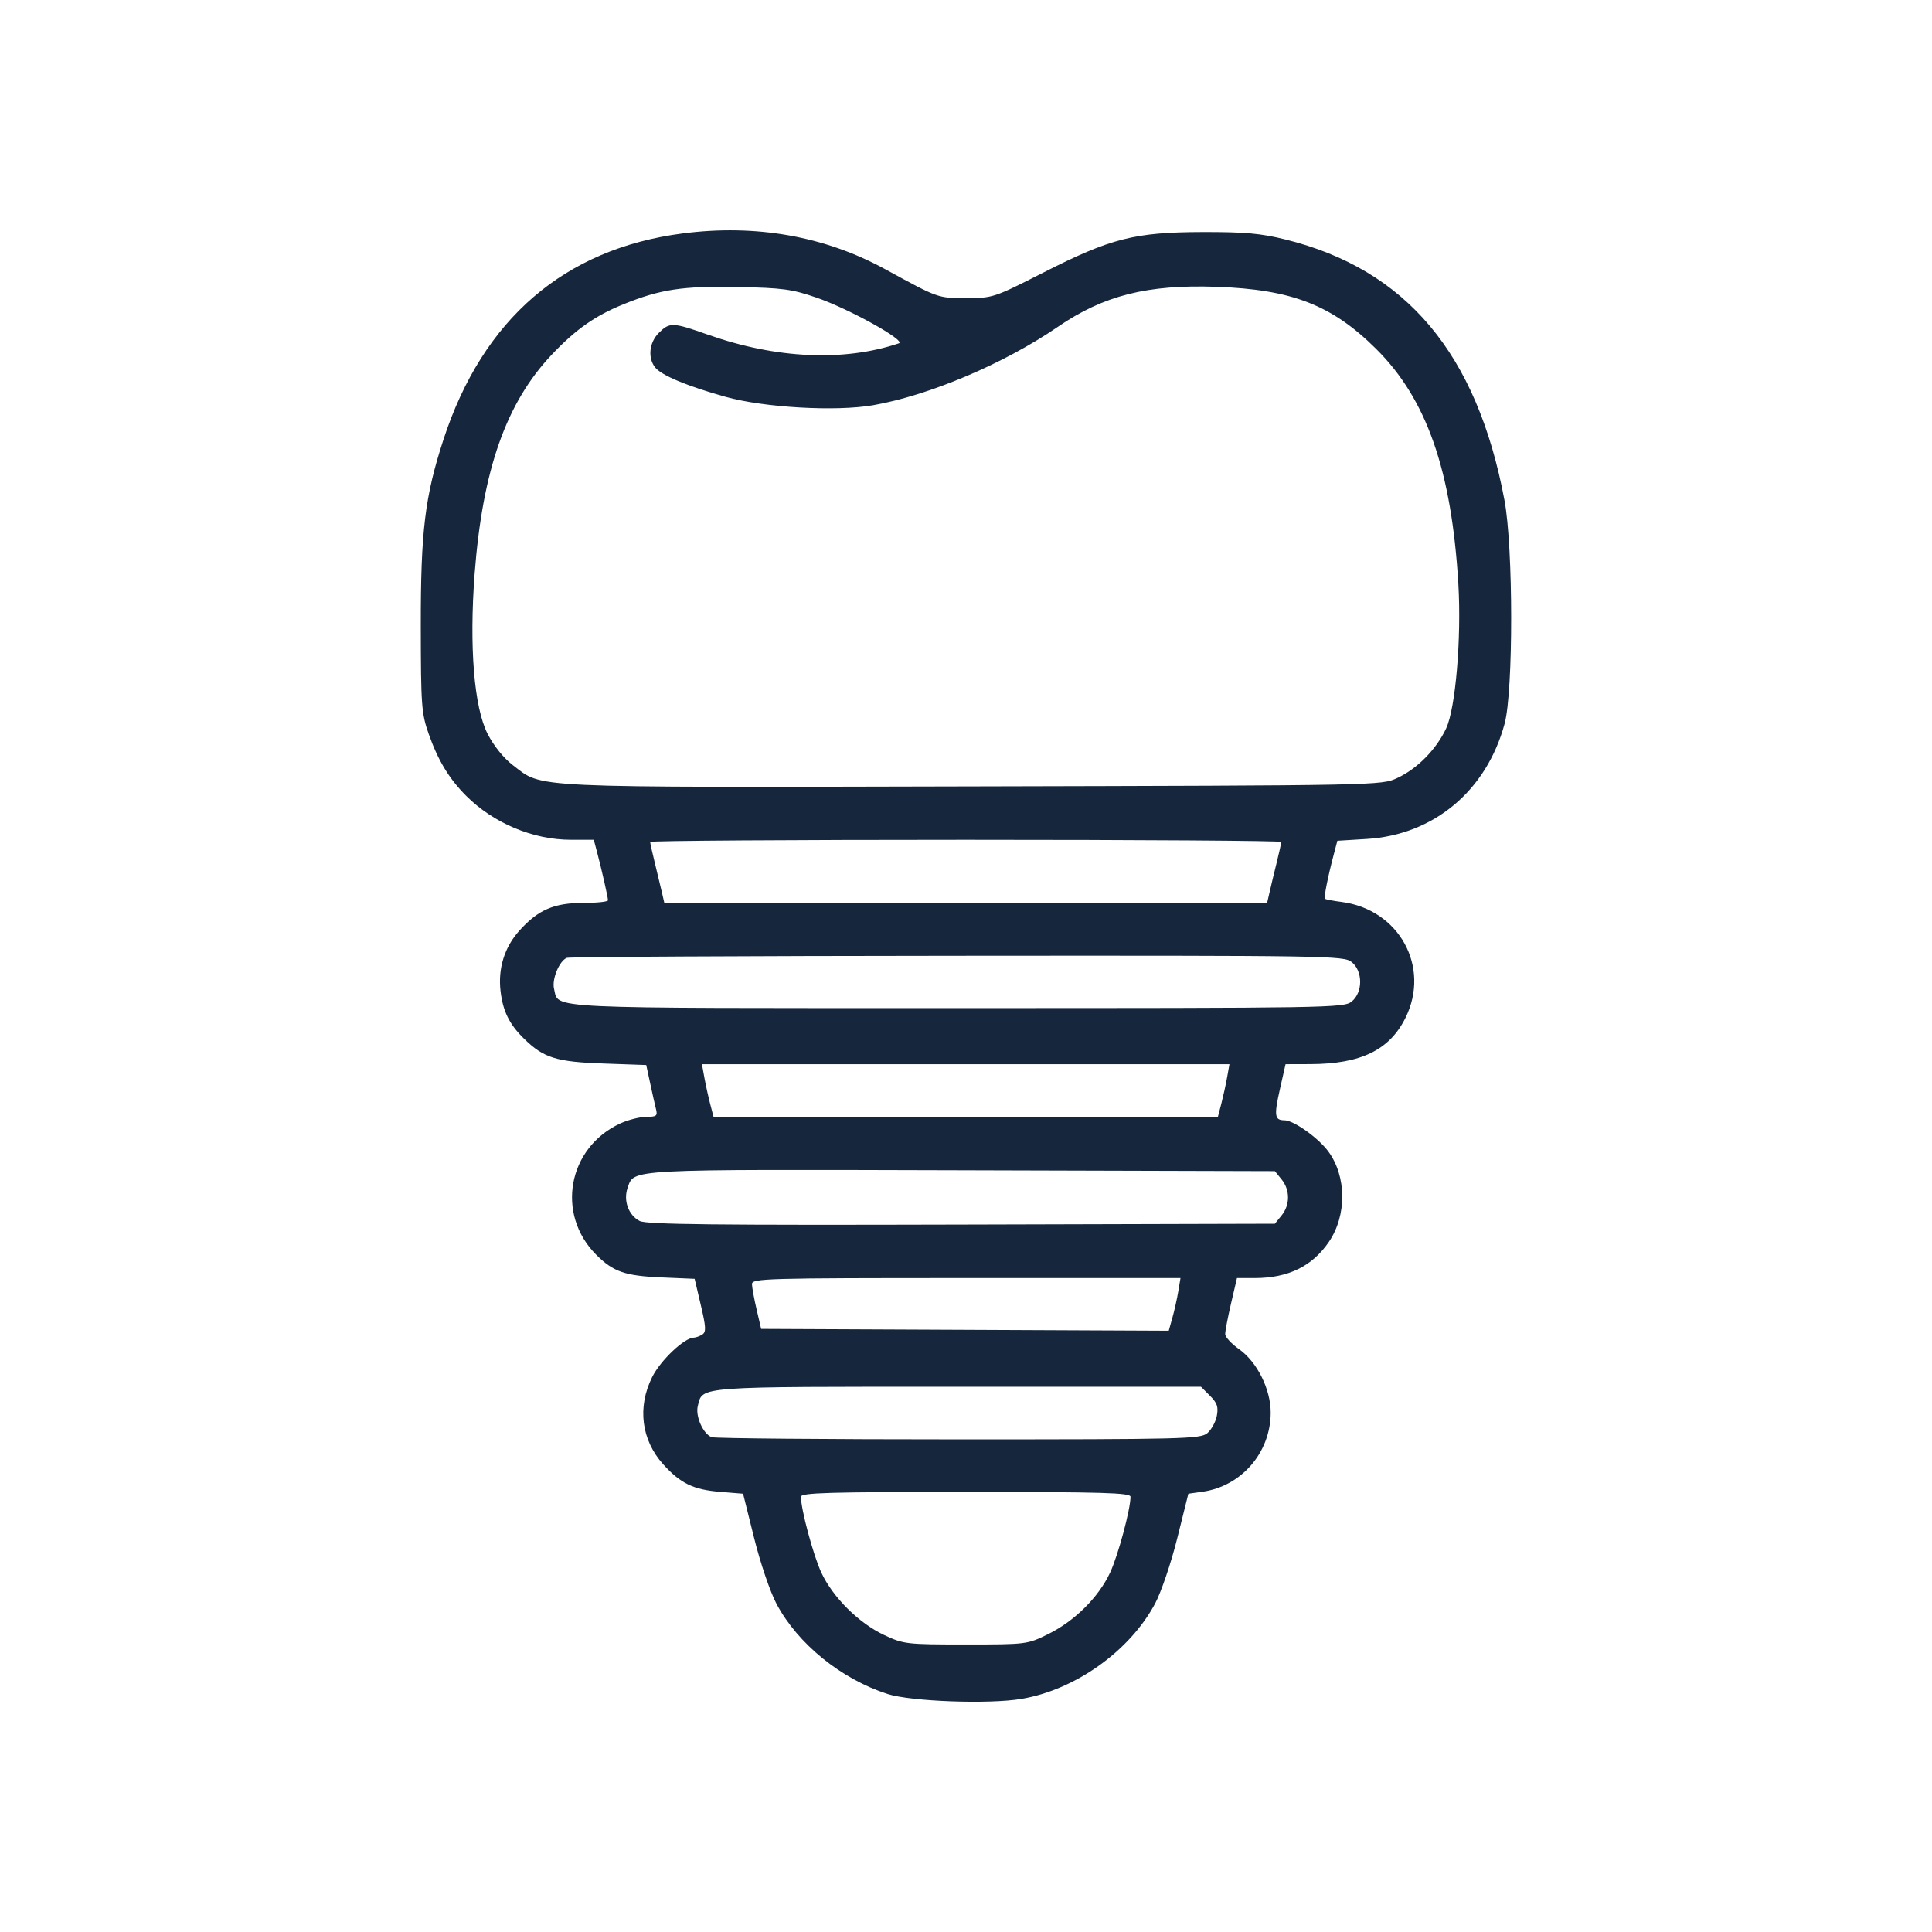 <?xml version="1.0" encoding="UTF-8"?> <svg xmlns="http://www.w3.org/2000/svg" width="55" height="55" viewBox="0 0 55 55" fill="none"> <path fill-rule="evenodd" clip-rule="evenodd" d="M19.432 6.646C16.065 7.083 13.745 9.083 12.625 12.512C12.097 14.129 11.976 15.117 11.979 17.818C11.982 20.088 11.998 20.309 12.205 20.896C12.47 21.648 12.787 22.171 13.271 22.656C14.052 23.436 15.175 23.907 16.256 23.907H16.904L17.003 24.282C17.131 24.767 17.305 25.533 17.308 25.629C17.31 25.67 16.994 25.704 16.608 25.704C15.773 25.704 15.323 25.898 14.789 26.489C14.362 26.962 14.173 27.568 14.25 28.219C14.318 28.792 14.501 29.162 14.922 29.573C15.478 30.117 15.84 30.23 17.18 30.276L18.397 30.319L18.507 30.829C18.567 31.11 18.642 31.442 18.673 31.566C18.724 31.768 18.693 31.793 18.395 31.795C18.21 31.796 17.88 31.88 17.66 31.981C16.163 32.67 15.816 34.563 16.974 35.721C17.457 36.204 17.789 36.32 18.817 36.365L19.775 36.406L19.951 37.156C20.099 37.783 20.106 37.92 19.992 37.992C19.917 38.039 19.809 38.079 19.751 38.08C19.482 38.083 18.803 38.726 18.566 39.202C18.138 40.06 18.257 40.996 18.882 41.688C19.373 42.231 19.741 42.409 20.505 42.47L21.154 42.523L21.47 43.791C21.648 44.505 21.926 45.322 22.107 45.661C22.713 46.799 23.943 47.796 25.266 48.224C25.929 48.438 28.154 48.52 29.079 48.364C30.614 48.105 32.164 46.999 32.883 45.65C33.057 45.323 33.339 44.493 33.514 43.791L33.83 42.523L34.23 42.467C35.34 42.311 36.169 41.354 36.174 40.222C36.177 39.552 35.789 38.772 35.271 38.406C35.057 38.255 34.881 38.064 34.879 37.981C34.877 37.899 34.952 37.506 35.045 37.108L35.214 36.384L35.72 36.384C36.675 36.383 37.358 36.048 37.833 35.35C38.344 34.598 38.336 33.486 37.814 32.779C37.529 32.392 36.826 31.892 36.566 31.892C36.285 31.892 36.266 31.762 36.437 31.004L36.597 30.295L37.31 30.293C38.74 30.288 39.555 29.892 40.009 28.98C40.733 27.526 39.83 25.887 38.189 25.676C37.951 25.646 37.74 25.605 37.72 25.585C37.684 25.549 37.801 24.96 37.977 24.296L38.072 23.935L38.917 23.883C40.82 23.764 42.317 22.51 42.833 20.603C43.084 19.678 43.081 15.581 42.829 14.24C42.046 10.066 40.032 7.668 36.596 6.818C35.896 6.644 35.436 6.603 34.23 6.606C32.298 6.611 31.623 6.783 29.705 7.758C28.297 8.474 28.262 8.486 27.509 8.486C26.694 8.486 26.721 8.495 25.196 7.662C23.477 6.722 21.511 6.375 19.432 6.646ZM23.25 8.475C24.169 8.791 25.806 9.701 25.589 9.774C24.032 10.3 22.097 10.213 20.161 9.53C19.146 9.172 19.064 9.169 18.753 9.479C18.484 9.749 18.436 10.178 18.645 10.454C18.818 10.681 19.555 10.991 20.654 11.297C21.752 11.604 23.796 11.72 24.851 11.537C26.447 11.259 28.582 10.354 30.103 9.312C31.416 8.411 32.659 8.096 34.629 8.165C36.777 8.24 37.917 8.683 39.176 9.933C40.614 11.361 41.324 13.391 41.516 16.621C41.607 18.159 41.438 20.164 41.168 20.738C40.886 21.337 40.345 21.886 39.776 22.149C39.321 22.36 39.291 22.36 27.698 22.387C14.85 22.416 15.469 22.445 14.598 21.781C14.338 21.582 14.056 21.233 13.882 20.893C13.495 20.137 13.355 18.407 13.512 16.334C13.737 13.376 14.408 11.47 15.708 10.096C16.388 9.378 16.938 8.991 17.743 8.664C18.796 8.236 19.434 8.139 21.004 8.171C22.278 8.196 22.547 8.232 23.25 8.475ZM36.475 23.968C36.475 24.001 36.413 24.282 36.336 24.591C36.259 24.901 36.169 25.278 36.135 25.429L36.072 25.704H27.492H18.912L18.849 25.429C18.815 25.278 18.724 24.901 18.648 24.591C18.571 24.282 18.509 24.001 18.509 23.968C18.509 23.934 22.551 23.907 27.492 23.907C32.433 23.907 36.475 23.934 36.475 23.968ZM38.48 27.388C38.801 27.647 38.801 28.252 38.48 28.512C38.258 28.692 37.849 28.698 27.254 28.698C15.284 28.698 15.918 28.729 15.773 28.151C15.705 27.88 15.921 27.355 16.136 27.268C16.206 27.24 21.21 27.213 27.256 27.209C37.855 27.201 38.258 27.208 38.48 27.388ZM34.933 30.67C34.896 30.876 34.822 31.212 34.769 31.418L34.671 31.793H27.492H20.313L20.215 31.418C20.162 31.212 20.088 30.876 20.051 30.67L19.983 30.295H27.492H35L34.933 30.67ZM36.484 33.575C36.728 33.876 36.728 34.3 36.484 34.601L36.293 34.837L27.376 34.861C20.343 34.88 18.406 34.859 18.211 34.759C17.893 34.597 17.74 34.178 17.867 33.816C18.058 33.273 17.756 33.289 27.376 33.315L36.293 33.34L36.484 33.575ZM33.544 36.758C33.51 36.964 33.435 37.302 33.377 37.508L33.272 37.883L27.47 37.857L21.668 37.831L21.54 37.282C21.469 36.981 21.41 36.655 21.407 36.559C21.403 36.394 21.759 36.384 27.505 36.384H33.606L33.544 36.758ZM34.445 39.735C34.651 39.941 34.689 40.052 34.64 40.309C34.606 40.483 34.483 40.705 34.368 40.801C34.172 40.964 33.684 40.976 27.289 40.976C23.512 40.976 20.349 40.948 20.26 40.914C20.016 40.82 19.792 40.317 19.865 40.026C20.008 39.459 19.749 39.478 27.269 39.478H34.189L34.445 39.735ZM32.183 42.61C32.183 42.968 31.831 44.277 31.603 44.767C31.275 45.471 30.59 46.151 29.836 46.521C29.244 46.812 29.223 46.815 27.492 46.815C25.805 46.815 25.726 46.806 25.173 46.547C24.449 46.208 23.709 45.472 23.381 44.767C23.153 44.277 22.801 42.968 22.801 42.61C22.801 42.496 23.574 42.473 27.492 42.473C31.41 42.473 32.183 42.496 32.183 42.61Z" fill="#16273D"></path> </svg> 